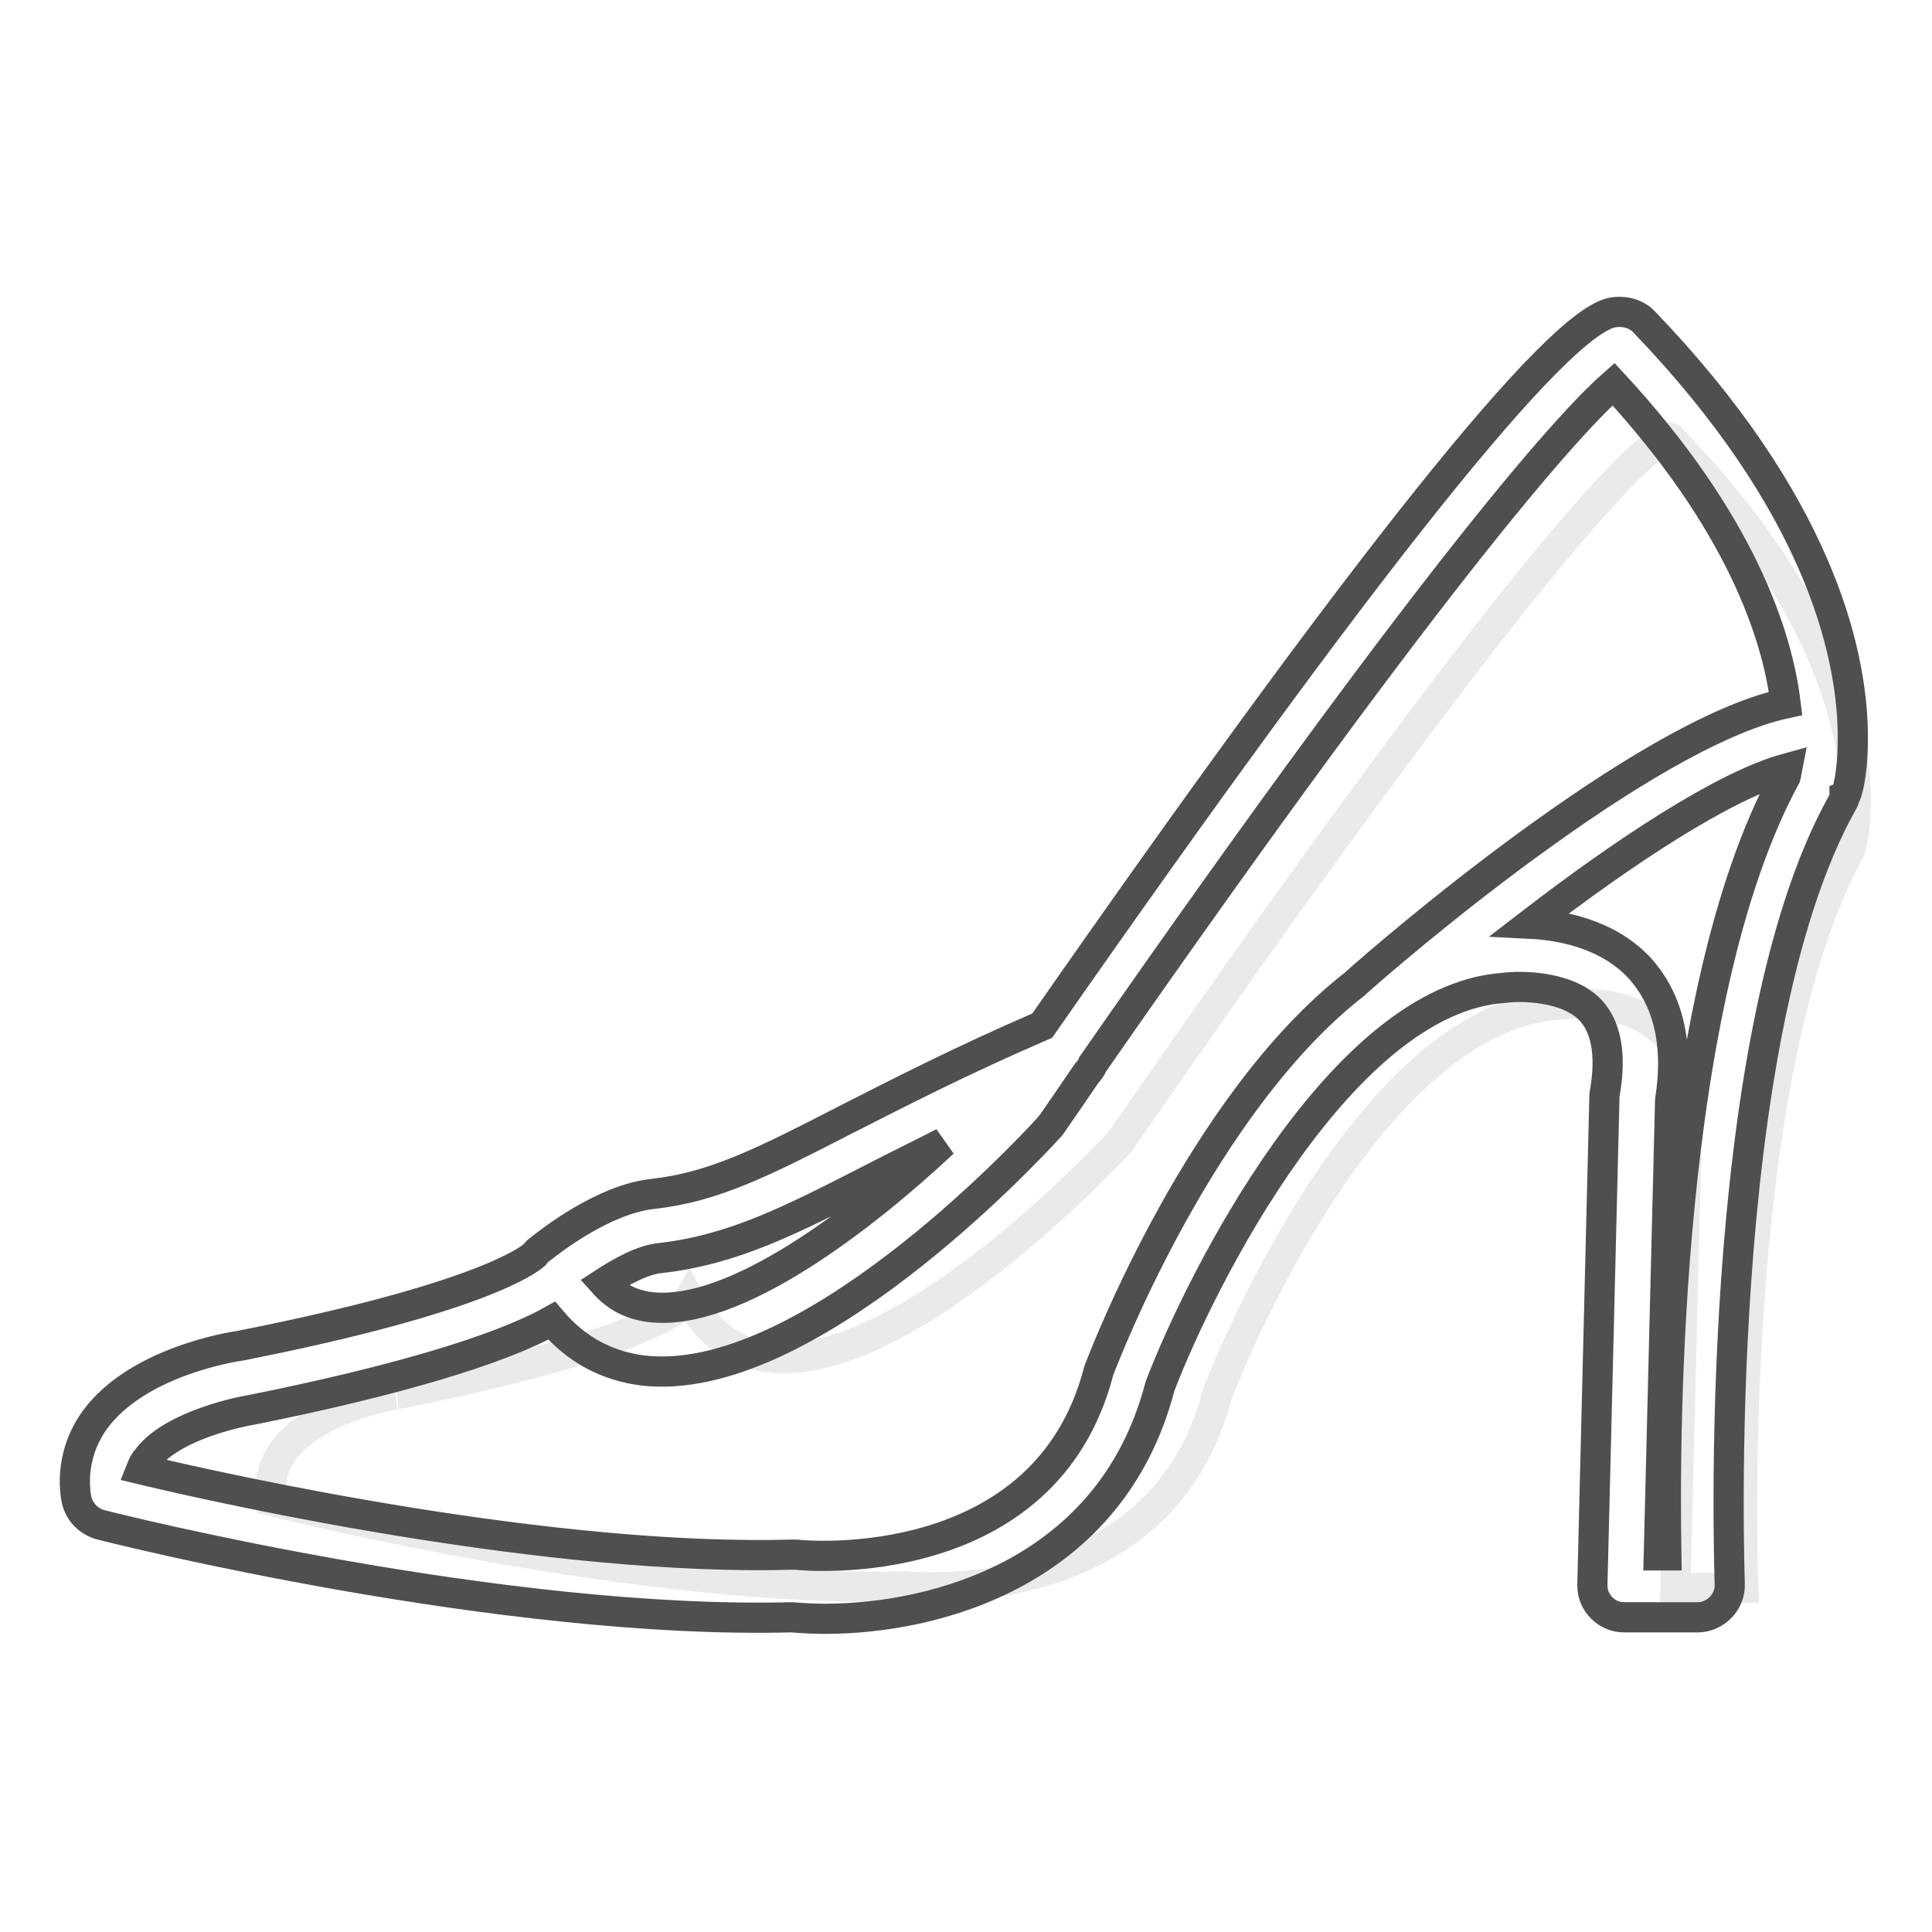 <?xml version="1.0" encoding="utf-8"?>
<!-- Svg Vector Icons : http://www.onlinewebfonts.com/icon -->
<!DOCTYPE svg PUBLIC "-//W3C//DTD SVG 1.1//EN" "http://www.w3.org/Graphics/SVG/1.1/DTD/svg11.dtd">
<svg version="1.1" xmlns="http://www.w3.org/2000/svg" xmlns:xlink="http://www.w3.org/1999/xlink" x="0px" y="0px" viewBox="0 0 256 256" enable-background="new 0 0 256 256" xml:space="preserve">
<g> <path stroke-width="4" fill-opacity="0" stroke="#eaeaea"  d="M36,198.9c0,0,48.6,12.3,84,11.3c0,0,33.9,3.5,41.3-25.5c0,0,18.9-49.9,45.4-51.6c0,0,20.1-2.8,16.8,17.2 l-1.5,60.1h9c0,0-2.7-67.4,14.2-97.9c0,0,7.1-22.6-23.9-54.5c0,0-5.6-3.9-72.9,93.3c0,0-42.9,46.8-57.1,20.8c0,0-3.3,5.6-38.5,12.6 C52.9,184.7,34.2,187.4,36,198.9z"/> <path stroke-width="4" fill-opacity="0" stroke="#504f4f"  d="M245.5,97.1v-0.2c-0.2-10.7-4.6-30.3-27.7-54.3c-0.2-0.2-0.4-0.4-0.6-0.5c-1-0.7-2.3-0.9-3.5-0.7 c-7.4,1.3-32.8,33.1-75.6,94.5c-11.1,4.8-19.4,9.1-26.1,12.5c-10.9,5.6-17.4,8.9-25.5,9.8c-6.5,0.7-13.5,6.2-14.9,7.3 c-0.3,0.2-0.6,0.5-0.8,0.8c-0.7,0.6-7,5.7-38.9,12c-1.4,0.2-13.7,2.2-19.3,9.8c-2.2,3-3.1,6.8-2.5,10.4c0.3,1.7,1.5,3,3.1,3.5 c2.2,0.6,53.2,13.3,91.7,12.3c1.3,0.1,2.8,0.2,4.4,0.2c14.8,0,38-6.2,44.4-30.8c5.5-14.4,24.2-51.4,45.6-52.8 c2.1-0.3,8.3-0.3,11.4,2.9c2.1,2.2,2.8,5.8,2,10.7c0,0.2-0.1,0.4-0.1,0.6l-1.6,64.9v0.1c0,2.3,1.9,4.2,4.2,4.2h9.9 c2.3-0.1,4.2-2.1,4.1-4.4c0-0.7-2.7-72,14.9-103.5c0.2-0.3,0.3-0.5,0.3-0.8C244.7,105.5,245.6,102.4,245.5,97.1L245.5,97.1z  M87.5,166.7c9.6-1.1,17.1-4.9,28.4-10.7c2.7-1.4,5.8-2.9,9.1-4.6c-10.8,10.1-27.7,23.1-38.8,21.8c-2.5-0.3-4.5-1.3-6.2-3.2 C82.3,168.5,85.2,166.9,87.5,166.7z M145.8,181.1l-0.2,0.5c-7,27.3-38.7,24.6-40.1,24.4c-0.1,0-0.3,0-0.4,0l-0.1,0 c-31.8,0.9-74.2-8.4-86.3-11.3c0.2-0.5,0.4-1,0.8-1.4c2.9-4,10.9-6,13.9-6.5c18.9-3.8,32.7-7.9,39.7-11.8c3.2,3.8,7.3,6,12.1,6.6 c21.4,2.5,50.6-28.7,53.8-32.2c0.1-0.2,0.3-0.3,0.4-0.5c1.6-2.3,3.1-4.5,4.6-6.7c0.3-0.3,0.6-0.7,0.8-1.2 c47.8-68.7,64.1-85.8,69-90.1c16.8,18.2,21.7,33.2,22.8,42.3c-19,4.1-52.9,33.4-57,37.1l-0.1,0.1 C159.3,146.1,146.5,179.3,145.8,181.1L145.8,181.1z M220.8,206.1h-1l1.5-60.3c1.2-7.6-0.3-13.6-4.3-17.8 c-4.2-4.3-10.2-5.4-14.2-5.6c12.2-9.4,25.6-18.3,34-20.6c-0.1,0.5-0.1,0.8-0.2,1.1C220.6,132.3,220.5,189.6,220.8,206.1z"/></g>
</svg>